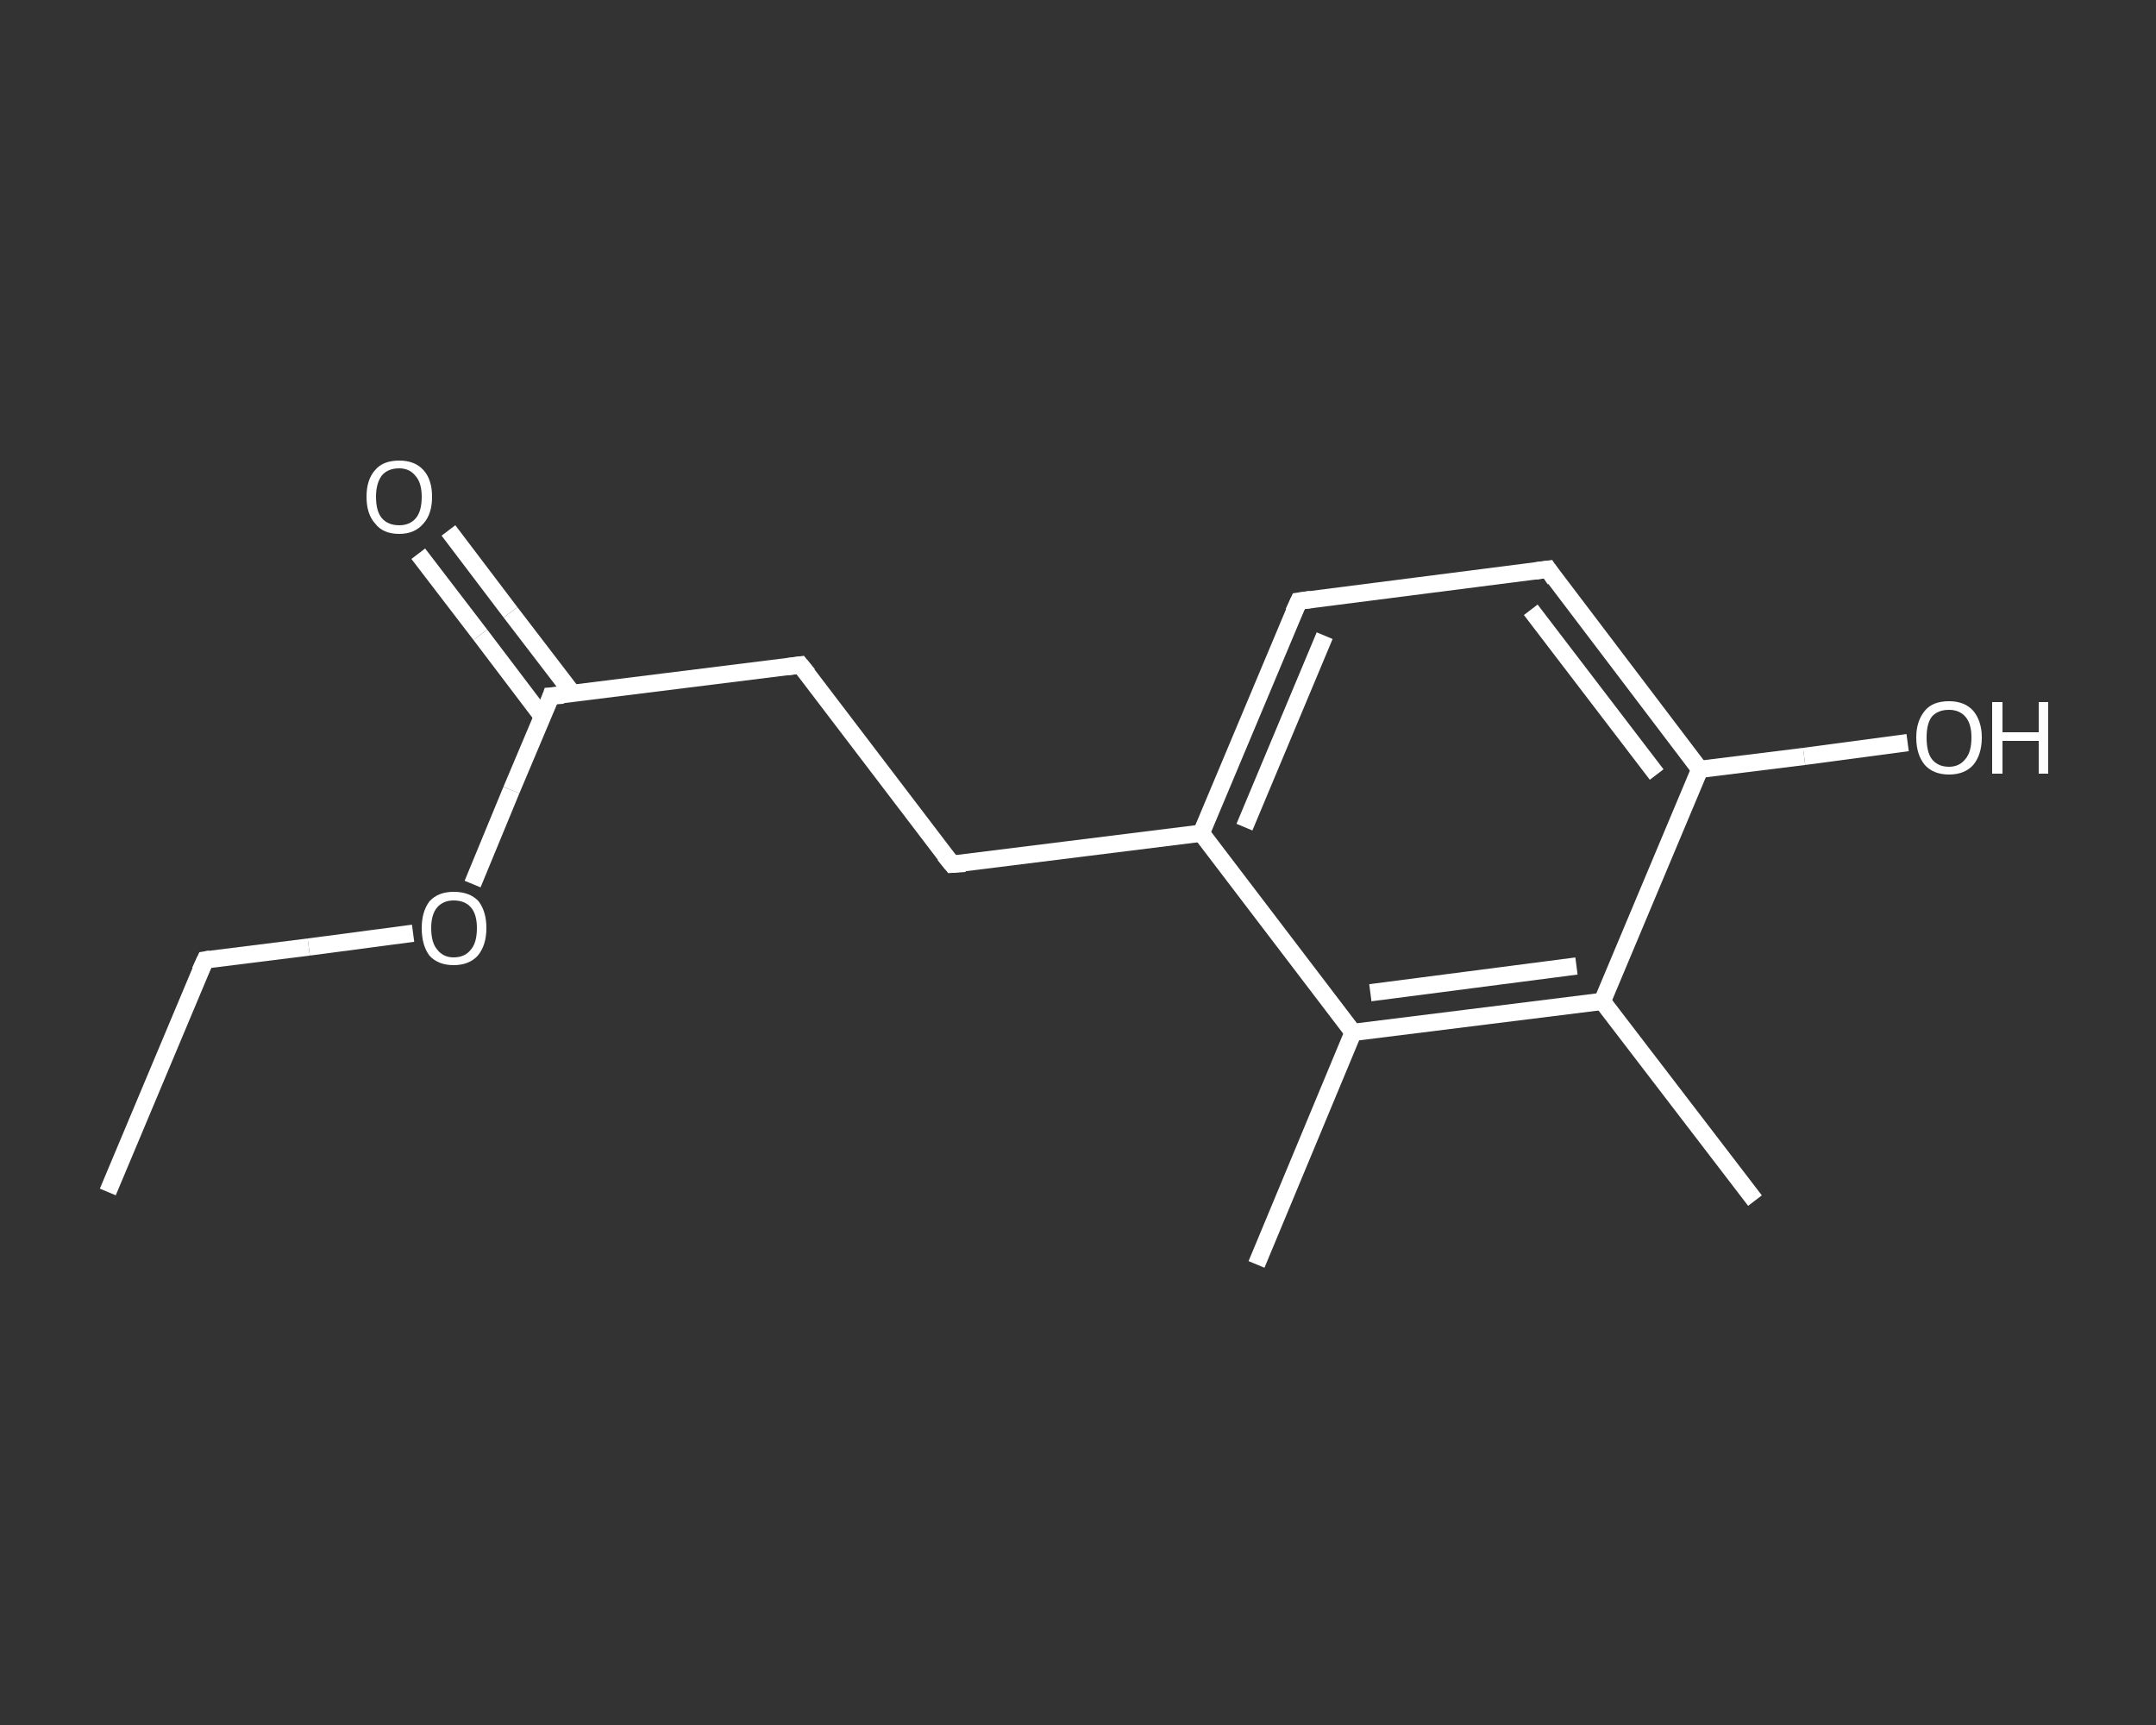 <?xml version='1.0' encoding='iso-8859-1'?>
<svg version='1.1' baseProfile='full'
              xmlns='http://www.w3.org/2000/svg'
                      xmlns:rdkit='http://www.rdkit.org/xml'
                      xmlns:xlink='http://www.w3.org/1999/xlink'
                  xml:space='preserve'
width='250px' height='200px' viewBox='0 0 250 200'>
<rect x="0" y="0" width="250" height="200" fill="#333333" stroke="none"/>
<!-- END OF HEADER -->
<rect style='opacity:1.0;fill:transparent;stroke:none' width='250.0' height='200.0' x='0.0' y='0.0'> </rect>
<path class='bond-0 atom-0 atom-1' d='M 12.5,138.2 L 23.8,111.3' style='fill:none;fill-rule:evenodd;stroke:#FFFFFF;stroke-width:2.0px;stroke-linecap:butt;stroke-linejoin:miter;stroke-opacity:1' />
<path class='bond-1 atom-1 atom-2' d='M 23.8,111.3 L 35.8,109.8' style='fill:none;fill-rule:evenodd;stroke:#FFFFFF;stroke-width:2.0px;stroke-linecap:butt;stroke-linejoin:miter;stroke-opacity:1' />
<path class='bond-1 atom-1 atom-2' d='M 35.8,109.8 L 47.9,108.2' style='fill:none;fill-rule:evenodd;stroke:#FFFFFF;stroke-width:2.0px;stroke-linecap:butt;stroke-linejoin:miter;stroke-opacity:1' />
<path class='bond-2 atom-2 atom-3' d='M 54.8,102.5 L 59.3,91.6' style='fill:none;fill-rule:evenodd;stroke:#FFFFFF;stroke-width:2.0px;stroke-linecap:butt;stroke-linejoin:miter;stroke-opacity:1' />
<path class='bond-2 atom-2 atom-3' d='M 59.3,91.6 L 63.9,80.7' style='fill:none;fill-rule:evenodd;stroke:#FFFFFF;stroke-width:2.0px;stroke-linecap:butt;stroke-linejoin:miter;stroke-opacity:1' />
<path class='bond-3 atom-3 atom-4' d='M 66.4,80.4 L 59.2,71.0' style='fill:none;fill-rule:evenodd;stroke:#FFFFFF;stroke-width:2.0px;stroke-linecap:butt;stroke-linejoin:miter;stroke-opacity:1' />
<path class='bond-3 atom-3 atom-4' d='M 59.2,71.0 L 52.0,61.5' style='fill:none;fill-rule:evenodd;stroke:#FFFFFF;stroke-width:2.0px;stroke-linecap:butt;stroke-linejoin:miter;stroke-opacity:1' />
<path class='bond-3 atom-3 atom-4' d='M 62.9,83.1 L 55.7,73.6' style='fill:none;fill-rule:evenodd;stroke:#FFFFFF;stroke-width:2.0px;stroke-linecap:butt;stroke-linejoin:miter;stroke-opacity:1' />
<path class='bond-3 atom-3 atom-4' d='M 55.7,73.6 L 48.5,64.2' style='fill:none;fill-rule:evenodd;stroke:#FFFFFF;stroke-width:2.0px;stroke-linecap:butt;stroke-linejoin:miter;stroke-opacity:1' />
<path class='bond-4 atom-3 atom-5' d='M 63.9,80.7 L 92.8,77.1' style='fill:none;fill-rule:evenodd;stroke:#FFFFFF;stroke-width:2.0px;stroke-linecap:butt;stroke-linejoin:miter;stroke-opacity:1' />
<path class='bond-5 atom-5 atom-6' d='M 92.8,77.1 L 110.4,100.2' style='fill:none;fill-rule:evenodd;stroke:#FFFFFF;stroke-width:2.0px;stroke-linecap:butt;stroke-linejoin:miter;stroke-opacity:1' />
<path class='bond-6 atom-6 atom-7' d='M 110.4,100.2 L 139.3,96.6' style='fill:none;fill-rule:evenodd;stroke:#FFFFFF;stroke-width:2.0px;stroke-linecap:butt;stroke-linejoin:miter;stroke-opacity:1' />
<path class='bond-7 atom-7 atom-8' d='M 139.3,96.6 L 150.6,69.7' style='fill:none;fill-rule:evenodd;stroke:#FFFFFF;stroke-width:2.0px;stroke-linecap:butt;stroke-linejoin:miter;stroke-opacity:1' />
<path class='bond-7 atom-7 atom-8' d='M 144.3,95.9 L 153.6,73.7' style='fill:none;fill-rule:evenodd;stroke:#FFFFFF;stroke-width:2.0px;stroke-linecap:butt;stroke-linejoin:miter;stroke-opacity:1' />
<path class='bond-8 atom-8 atom-9' d='M 150.6,69.7 L 179.5,66.0' style='fill:none;fill-rule:evenodd;stroke:#FFFFFF;stroke-width:2.0px;stroke-linecap:butt;stroke-linejoin:miter;stroke-opacity:1' />
<path class='bond-9 atom-9 atom-10' d='M 179.5,66.0 L 197.1,89.2' style='fill:none;fill-rule:evenodd;stroke:#FFFFFF;stroke-width:2.0px;stroke-linecap:butt;stroke-linejoin:miter;stroke-opacity:1' />
<path class='bond-9 atom-9 atom-10' d='M 177.5,70.7 L 192.1,89.8' style='fill:none;fill-rule:evenodd;stroke:#FFFFFF;stroke-width:2.0px;stroke-linecap:butt;stroke-linejoin:miter;stroke-opacity:1' />
<path class='bond-10 atom-10 atom-11' d='M 197.1,89.2 L 209.2,87.7' style='fill:none;fill-rule:evenodd;stroke:#FFFFFF;stroke-width:2.0px;stroke-linecap:butt;stroke-linejoin:miter;stroke-opacity:1' />
<path class='bond-10 atom-10 atom-11' d='M 209.2,87.7 L 221.2,86.1' style='fill:none;fill-rule:evenodd;stroke:#FFFFFF;stroke-width:2.0px;stroke-linecap:butt;stroke-linejoin:miter;stroke-opacity:1' />
<path class='bond-11 atom-10 atom-12' d='M 197.1,89.2 L 185.8,116.1' style='fill:none;fill-rule:evenodd;stroke:#FFFFFF;stroke-width:2.0px;stroke-linecap:butt;stroke-linejoin:miter;stroke-opacity:1' />
<path class='bond-12 atom-12 atom-13' d='M 185.8,116.1 L 203.5,139.2' style='fill:none;fill-rule:evenodd;stroke:#FFFFFF;stroke-width:2.0px;stroke-linecap:butt;stroke-linejoin:miter;stroke-opacity:1' />
<path class='bond-13 atom-12 atom-14' d='M 185.8,116.1 L 156.9,119.7' style='fill:none;fill-rule:evenodd;stroke:#FFFFFF;stroke-width:2.0px;stroke-linecap:butt;stroke-linejoin:miter;stroke-opacity:1' />
<path class='bond-13 atom-12 atom-14' d='M 182.8,112.0 L 158.9,115.1' style='fill:none;fill-rule:evenodd;stroke:#FFFFFF;stroke-width:2.0px;stroke-linecap:butt;stroke-linejoin:miter;stroke-opacity:1' />
<path class='bond-14 atom-14 atom-15' d='M 156.9,119.7 L 145.7,146.6' style='fill:none;fill-rule:evenodd;stroke:#FFFFFF;stroke-width:2.0px;stroke-linecap:butt;stroke-linejoin:miter;stroke-opacity:1' />
<path class='bond-15 atom-14 atom-7' d='M 156.9,119.7 L 139.3,96.6' style='fill:none;fill-rule:evenodd;stroke:#FFFFFF;stroke-width:2.0px;stroke-linecap:butt;stroke-linejoin:miter;stroke-opacity:1' />
<path d='M 23.2,112.6 L 23.8,111.3 L 24.4,111.2' style='fill:none;stroke:#FFFFFF;stroke-width:2.0px;stroke-linecap:butt;stroke-linejoin:miter;stroke-opacity:1;' />
<path d='M 63.7,81.3 L 63.9,80.7 L 65.3,80.6' style='fill:none;stroke:#FFFFFF;stroke-width:2.0px;stroke-linecap:butt;stroke-linejoin:miter;stroke-opacity:1;' />
<path d='M 91.3,77.3 L 92.8,77.1 L 93.7,78.2' style='fill:none;stroke:#FFFFFF;stroke-width:2.0px;stroke-linecap:butt;stroke-linejoin:miter;stroke-opacity:1;' />
<path d='M 109.5,99.1 L 110.4,100.2 L 111.9,100.1' style='fill:none;stroke:#FFFFFF;stroke-width:2.0px;stroke-linecap:butt;stroke-linejoin:miter;stroke-opacity:1;' />
<path d='M 150.0,71.0 L 150.6,69.7 L 152.0,69.5' style='fill:none;stroke:#FFFFFF;stroke-width:2.0px;stroke-linecap:butt;stroke-linejoin:miter;stroke-opacity:1;' />
<path d='M 178.0,66.2 L 179.5,66.0 L 180.3,67.2' style='fill:none;stroke:#FFFFFF;stroke-width:2.0px;stroke-linecap:butt;stroke-linejoin:miter;stroke-opacity:1;' />
<path class='atom-2' d='M 48.9 107.6
Q 48.9 105.7, 49.8 104.5
Q 50.8 103.4, 52.6 103.4
Q 54.5 103.4, 55.5 104.5
Q 56.4 105.7, 56.4 107.6
Q 56.4 109.6, 55.4 110.8
Q 54.4 111.9, 52.6 111.9
Q 50.8 111.9, 49.8 110.8
Q 48.9 109.6, 48.9 107.6
M 52.6 111.0
Q 53.9 111.0, 54.6 110.1
Q 55.3 109.3, 55.3 107.6
Q 55.3 106.0, 54.6 105.2
Q 53.9 104.4, 52.6 104.4
Q 51.4 104.4, 50.7 105.2
Q 50.0 106.0, 50.0 107.6
Q 50.0 109.3, 50.7 110.1
Q 51.4 111.0, 52.6 111.0
' fill='#FFFFFF'/>
<path class='atom-4' d='M 42.5 57.6
Q 42.5 55.6, 43.5 54.5
Q 44.4 53.4, 46.3 53.4
Q 48.1 53.4, 49.1 54.5
Q 50.1 55.6, 50.1 57.6
Q 50.1 59.6, 49.1 60.7
Q 48.1 61.9, 46.3 61.9
Q 44.4 61.9, 43.5 60.7
Q 42.5 59.6, 42.5 57.6
M 46.3 60.9
Q 47.5 60.9, 48.2 60.1
Q 48.9 59.3, 48.9 57.6
Q 48.9 56.0, 48.2 55.2
Q 47.5 54.3, 46.3 54.3
Q 45.0 54.3, 44.3 55.1
Q 43.6 56.0, 43.6 57.6
Q 43.6 59.3, 44.3 60.1
Q 45.0 60.9, 46.3 60.9
' fill='#FFFFFF'/>
<path class='atom-11' d='M 222.2 85.5
Q 222.2 83.6, 223.2 82.4
Q 224.1 81.3, 226.0 81.3
Q 227.8 81.3, 228.8 82.4
Q 229.8 83.6, 229.8 85.5
Q 229.8 87.5, 228.8 88.7
Q 227.8 89.8, 226.0 89.8
Q 224.2 89.8, 223.2 88.7
Q 222.2 87.5, 222.2 85.5
M 226.0 88.9
Q 227.2 88.9, 227.9 88.0
Q 228.6 87.2, 228.6 85.5
Q 228.6 83.9, 227.9 83.1
Q 227.2 82.3, 226.0 82.3
Q 224.7 82.3, 224.0 83.1
Q 223.4 83.9, 223.4 85.5
Q 223.4 87.2, 224.0 88.0
Q 224.7 88.9, 226.0 88.9
' fill='#FFFFFF'/>
<path class='atom-11' d='M 231.0 81.4
L 232.2 81.4
L 232.2 84.9
L 236.4 84.9
L 236.4 81.4
L 237.5 81.4
L 237.5 89.7
L 236.4 89.7
L 236.4 85.9
L 232.2 85.9
L 232.2 89.7
L 231.0 89.7
L 231.0 81.4
' fill='#FFFFFF'/>
</svg>

